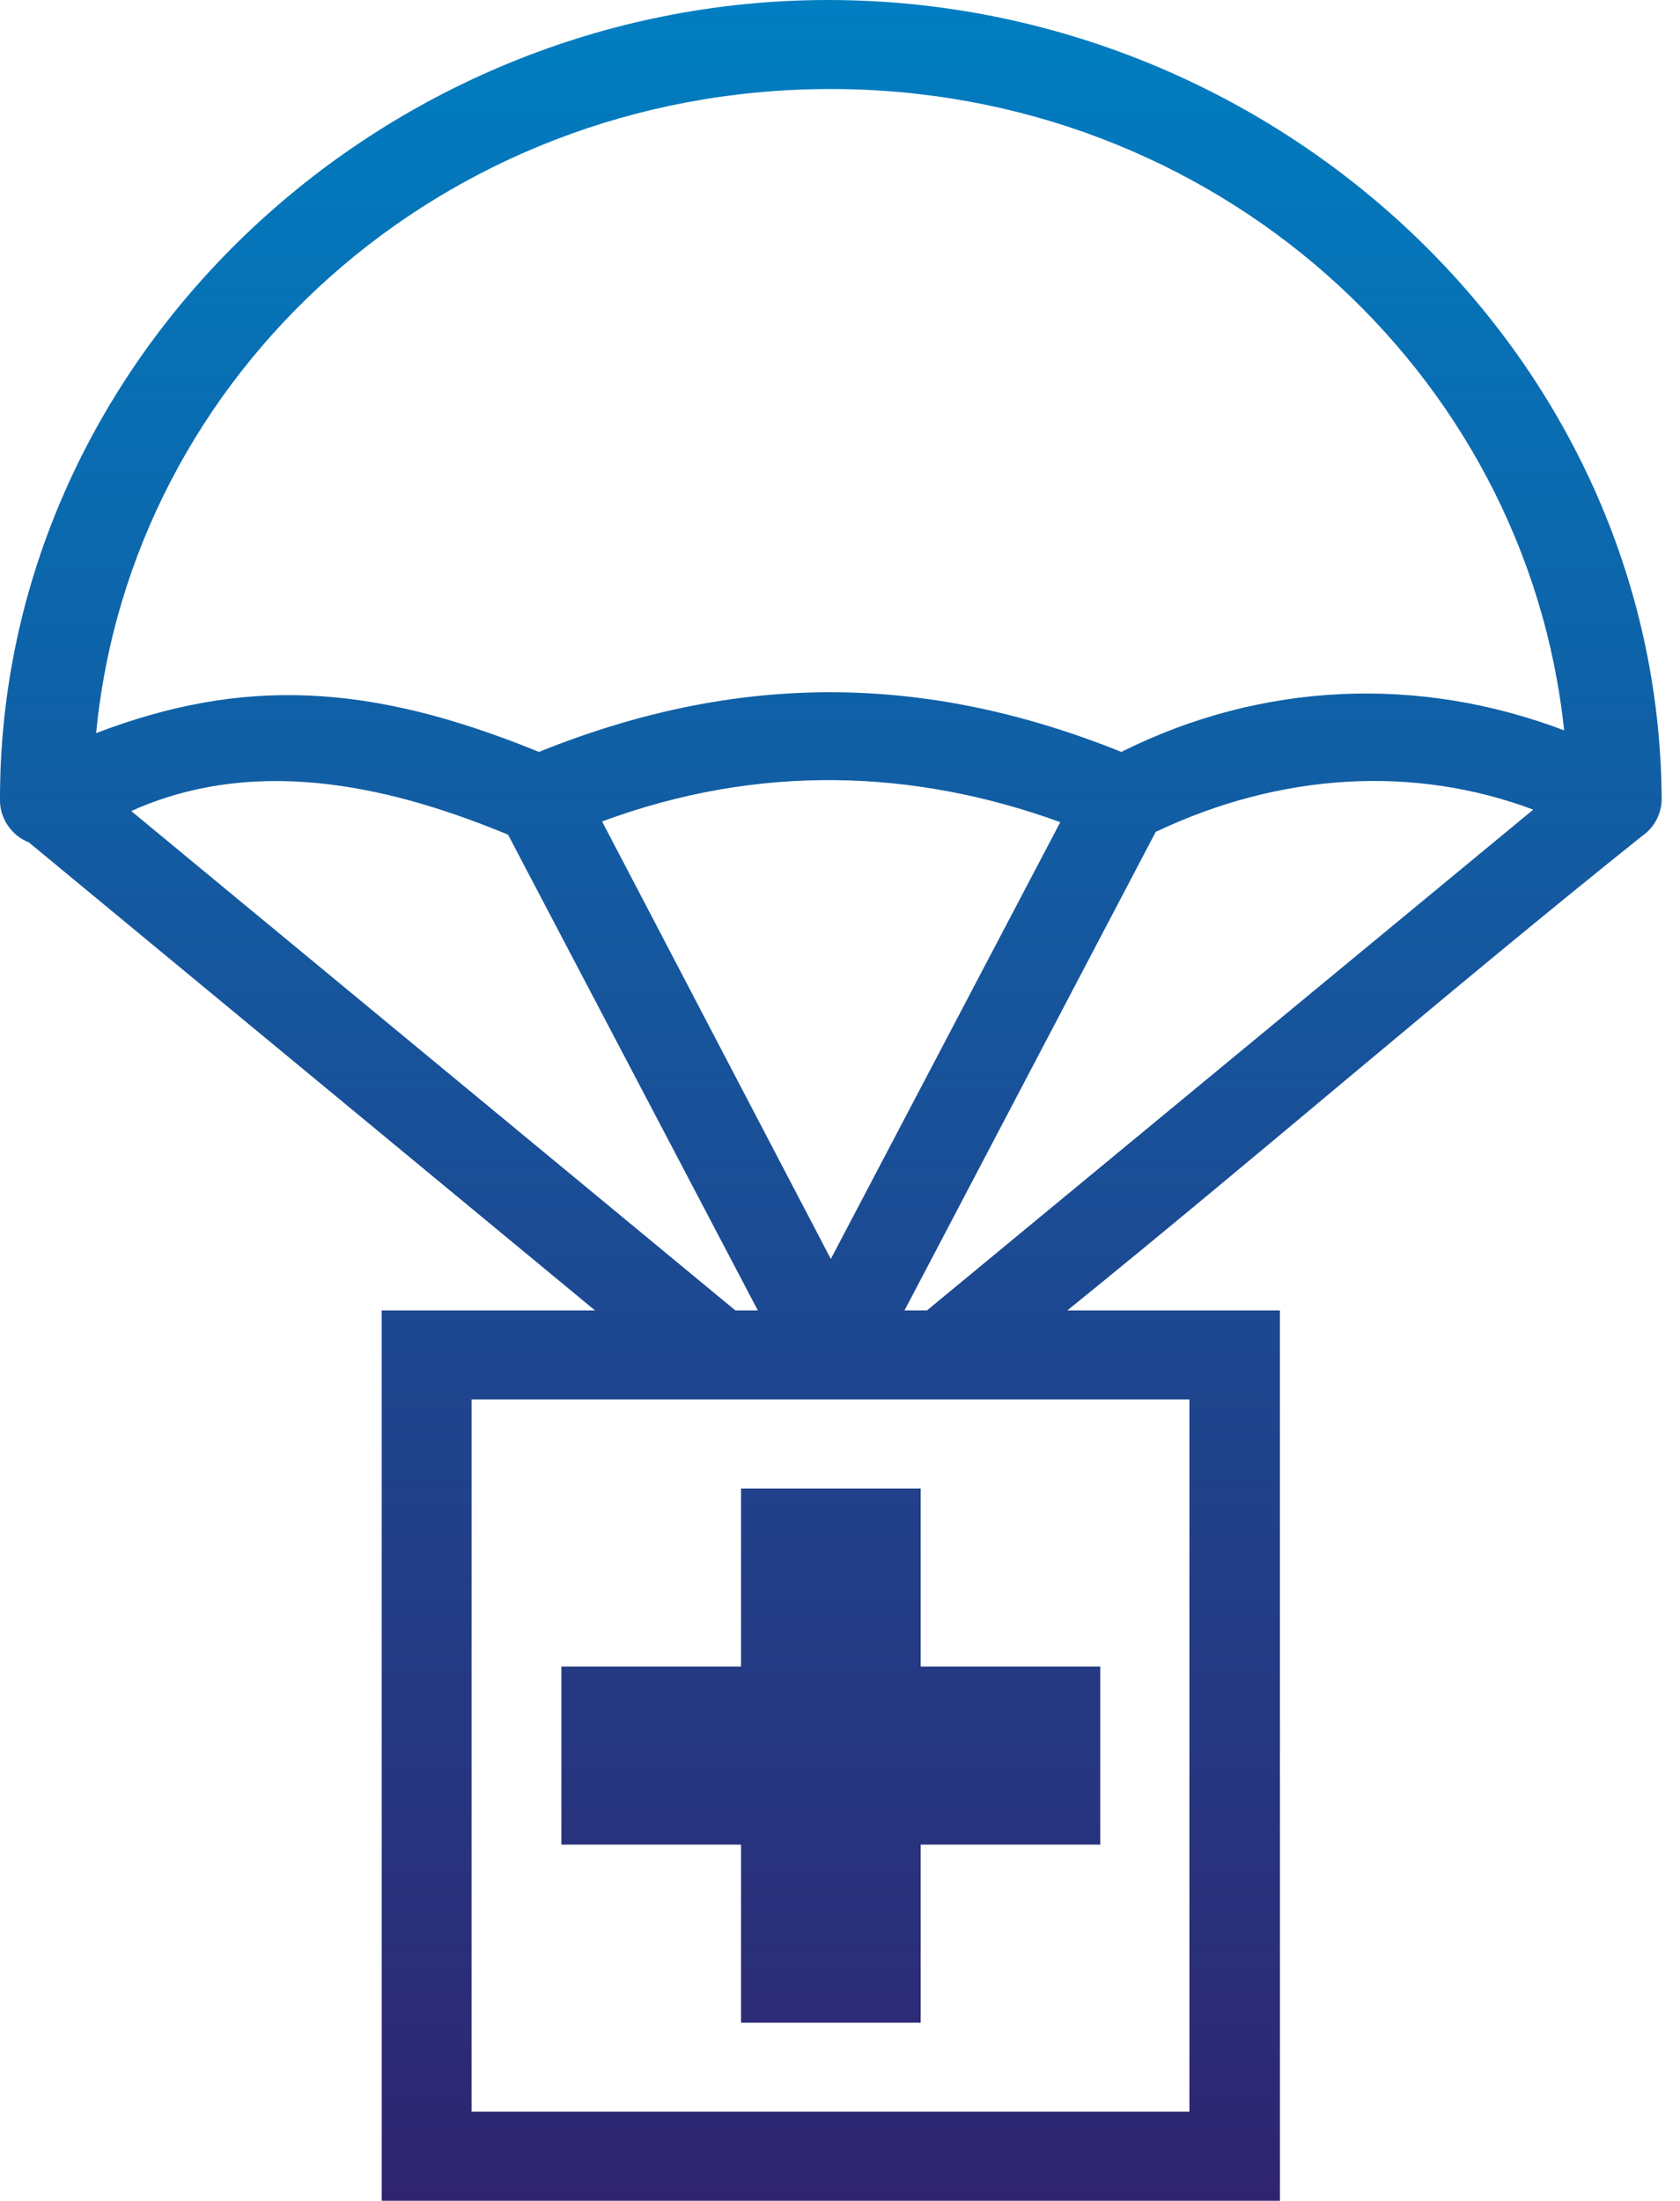 <svg width="71" height="93" viewBox="0 0 71 93" fill="none" xmlns="http://www.w3.org/2000/svg">
<path d="M34.994 0C16.014 0 -0.065 15.208 0 33.861C0.009 34.608 0.512 35.327 1.216 35.595L25.148 55.377C22.143 55.377 19.138 55.377 16.133 55.377C16.133 68.775 16.133 81.254 16.133 93C29.657 93 42.231 93 54.092 93C54.092 79.602 54.092 67.123 54.092 55.377C51.097 55.377 48.102 55.377 45.106 55.377C53.266 48.774 61.197 41.883 69.394 35.331C69.912 34.982 70.235 34.364 70.225 33.744C70.106 15.049 53.973 0 34.994 0ZM34.994 3.762C51.294 3.71 64.507 15.682 66.103 30.863C59.978 28.54 53.353 28.795 47.39 31.774C39.037 28.415 31.129 28.408 22.776 31.774C15.598 28.841 10.248 28.619 4.063 30.98C5.53 15.782 18.669 3.815 34.994 3.762ZM21.471 35.272L32.028 55.377H31.079L5.546 34.273C11.052 31.795 16.942 33.399 21.471 35.272ZM44.81 34.742L35.112 53.202L25.445 34.713C32.059 32.265 38.621 32.495 44.81 34.743V34.742ZM64.798 34.213L39.175 55.376H38.226L48.843 35.154C54.119 32.647 59.767 32.327 64.798 34.213ZM19.929 59.138H50.267V89.237H19.929V59.138ZM31.317 62.901C31.317 65.409 31.317 67.917 31.317 70.425C28.786 70.425 26.255 70.425 23.725 70.425C23.725 73.195 23.725 75.305 23.725 77.95C26.255 77.95 28.786 77.95 31.317 77.95C31.317 80.458 31.317 82.966 31.317 85.475C33.887 85.475 36.66 85.475 38.908 85.475C38.908 82.966 38.908 80.458 38.908 77.95H44.602H46.5C46.5 75.402 46.5 72.654 46.5 70.425C43.97 70.425 41.439 70.425 38.908 70.425C38.908 67.917 38.908 65.409 38.908 62.901C36.338 62.901 33.565 62.901 31.317 62.901Z" fill="url(#paint0_linear)"/>
<defs>
<linearGradient id="paint0_linear" x1="35.112" y1="0" x2="35.112" y2="93" gradientUnits="userSpaceOnUse">
<stop stop-color="#007EC1"/>
<stop offset="1" stop-color="#302470"/>
</linearGradient>
</defs>
</svg>
